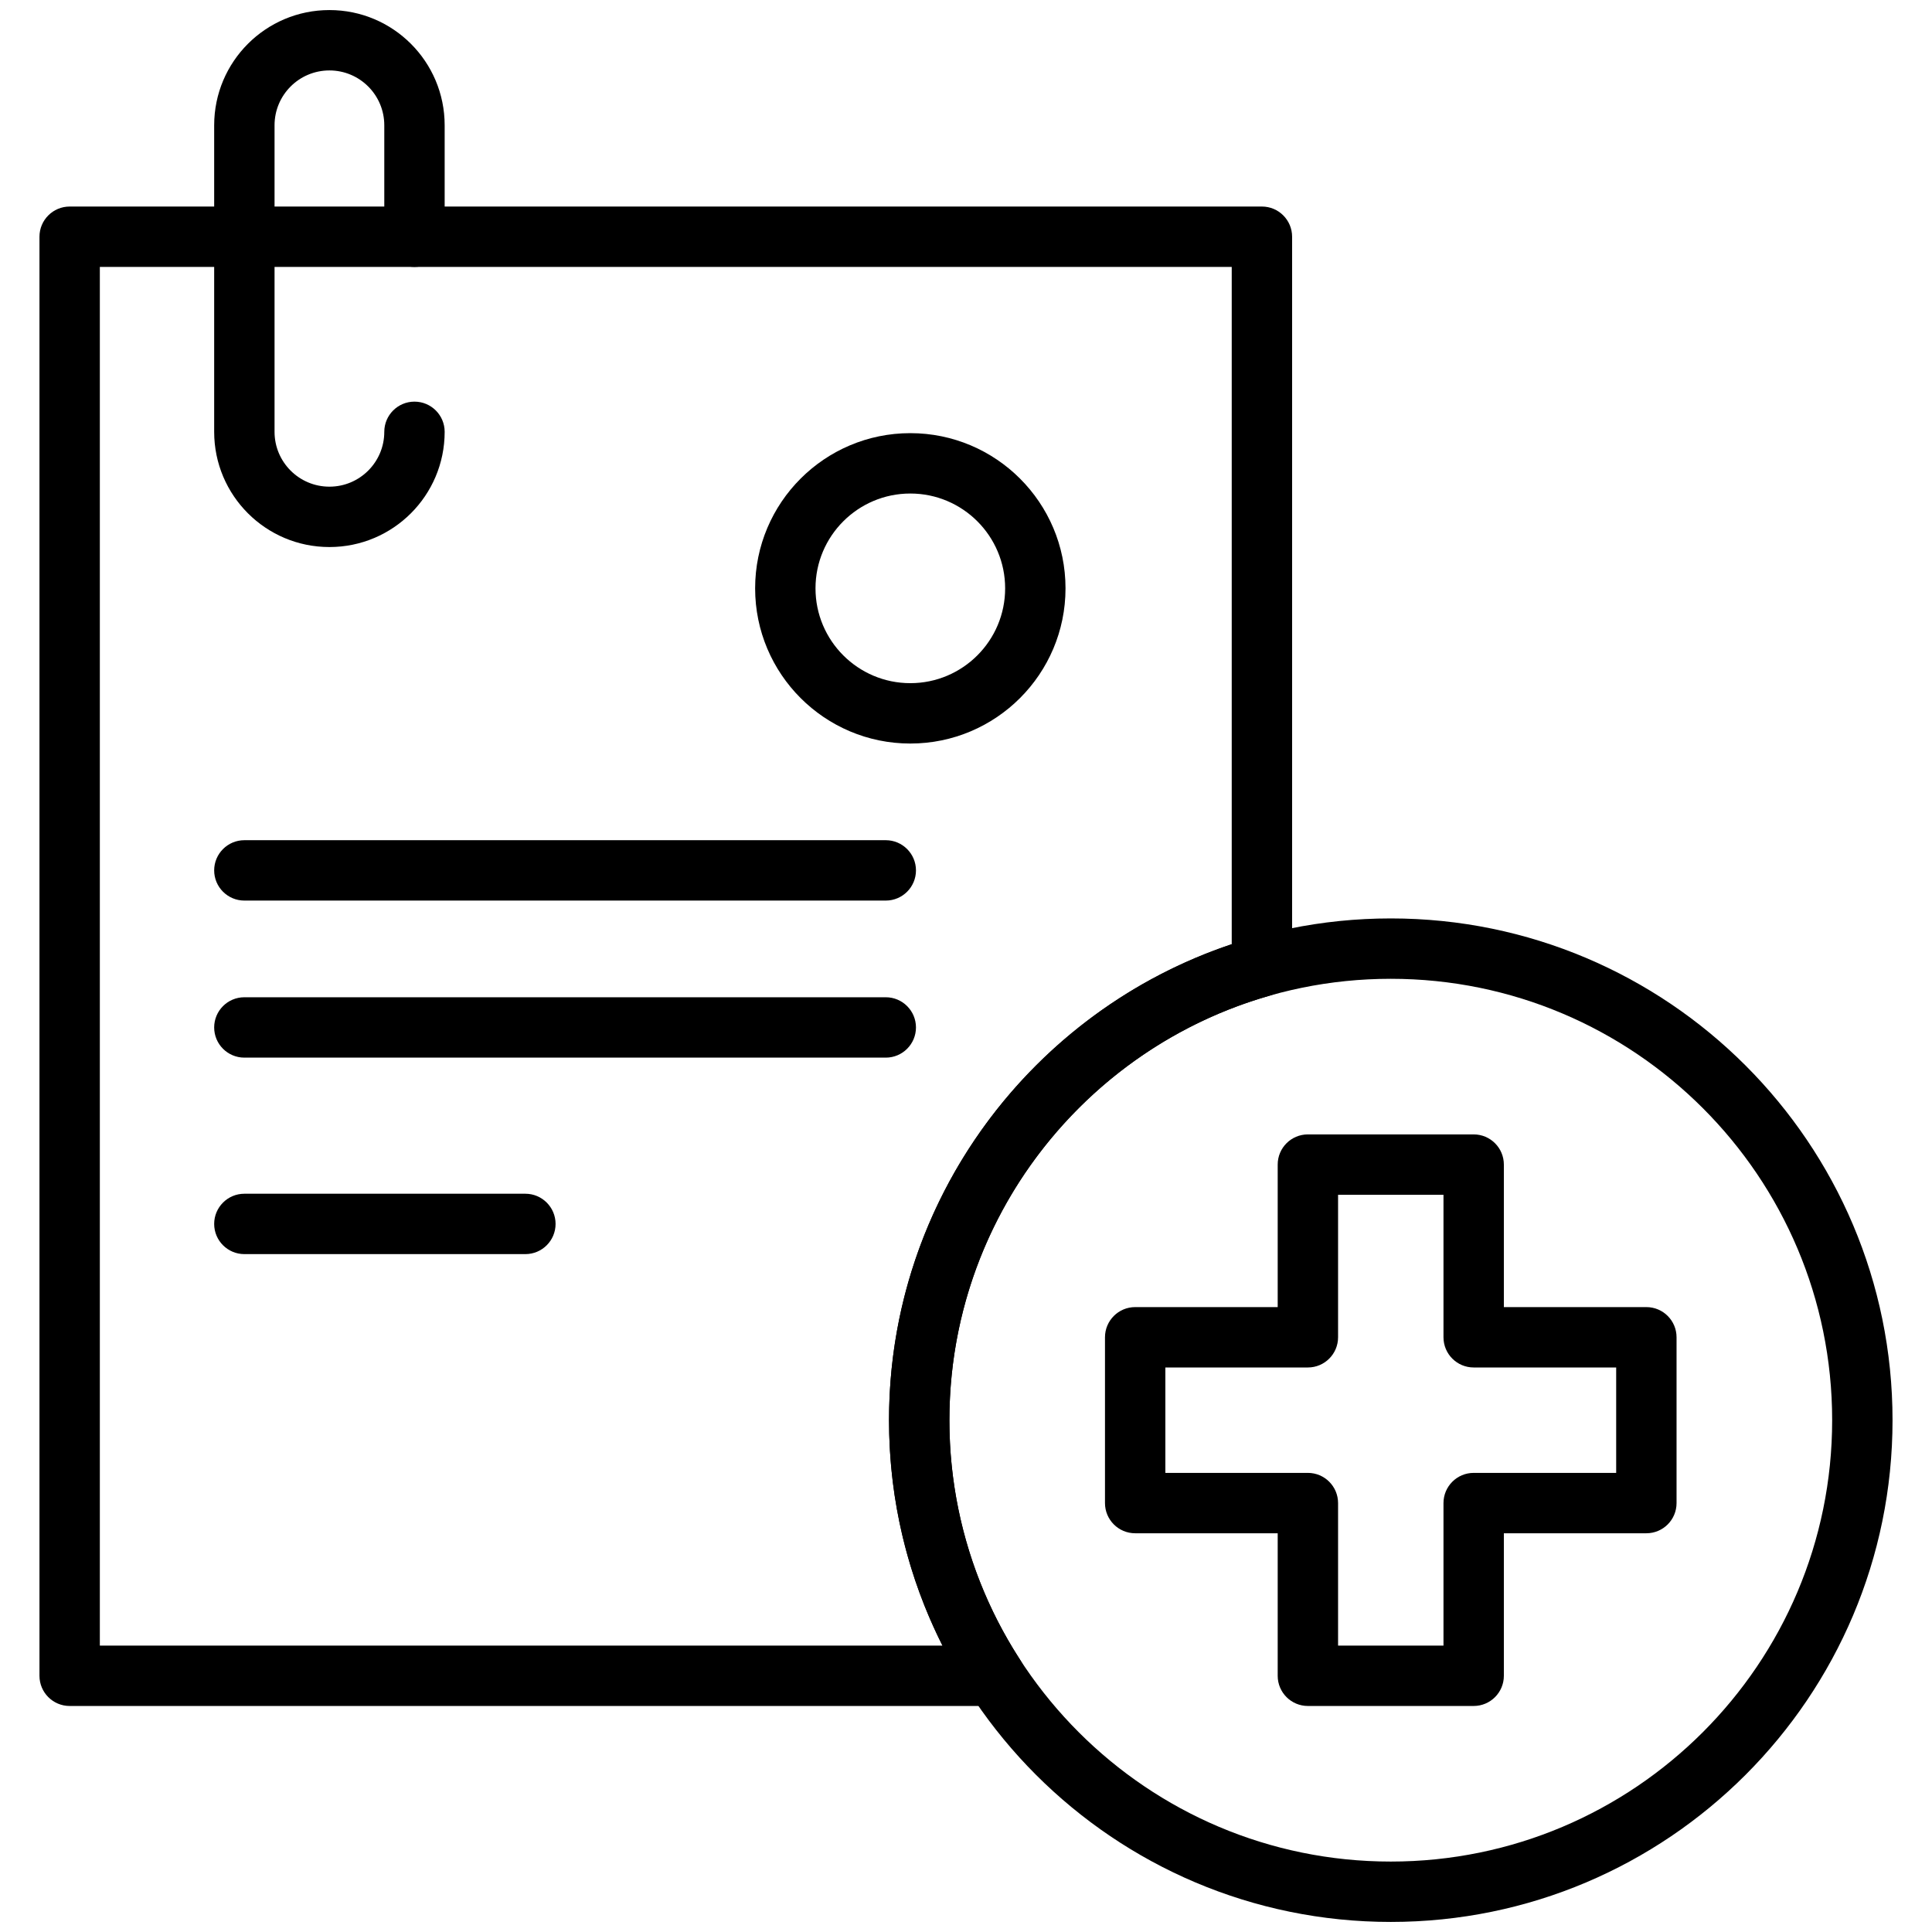 <svg clip-rule="evenodd" fill-rule="evenodd" stroke-linejoin="round" stroke-miterlimit="2" viewBox="0 0 96 96" xmlns="http://www.w3.org/2000/svg"><g><path d="m63.114 49.466c.645-.183 1.09-.772 1.09-1.443v-36.26c0-.828-.672-1.5-1.5-1.5h-59.243c-.828 0-1.5.672-1.5 1.5v71.506c0 .828.672 1.5 1.5 1.5h45.956c.549 0 1.055-.301 1.317-.783.263-.483.241-1.071-.058-1.532-2.215-3.426-3.501-7.507-3.501-11.886 0-10.027 6.744-18.492 15.939-21.102zm-1.91-2.549c-9.891 3.307-17.029 12.652-17.029 23.651 0 4.027.957 7.831 2.655 11.2 0 .001-41.869.001-41.869.001v-68.506h56.243z"/><path d="m69.107 45.636c-13.76 0-24.932 11.172-24.932 24.932s11.172 24.932 24.932 24.932 24.932-11.172 24.932-24.932-11.172-24.932-24.932-24.932zm0 3c12.104 0 21.932 9.827 21.932 21.932s-9.828 21.932-21.932 21.932c-12.105 0-21.932-9.827-21.932-21.932s9.827-21.932 21.932-21.932z"/><path d="m74.726 64.949v-7.081c0-.829-.672-1.5-1.5-1.5h-8.238c-.829 0-1.5.671-1.5 1.5v7.081h-7.082c-.828 0-1.5.672-1.5 1.5v8.238c0 .829.672 1.5 1.5 1.5h7.082v7.082c0 .828.671 1.5 1.5 1.5h8.238c.828 0 1.5-.672 1.5-1.5v-7.082h7.081c.829 0 1.5-.671 1.5-1.5v-8.238c0-.828-.671-1.5-1.5-1.5zm-3 1.5c0 .828.672 1.5 1.5 1.5h7.081v5.238h-7.081c-.828 0-1.5.672-1.5 1.5v7.082h-5.238v-7.082c0-.828-.672-1.5-1.5-1.5h-7.082v-5.238h7.082c.828 0 1.5-.672 1.5-1.5v-7.081h5.238z"/><path d="m45.233 21.523c-4.256 0-7.711 3.455-7.711 7.711s3.455 7.712 7.711 7.712 7.712-3.456 7.712-7.712-3.456-7.711-7.712-7.711zm0 3c2.601 0 4.712 2.111 4.712 4.711 0 2.601-2.111 4.712-4.712 4.712-2.6 0-4.711-2.111-4.711-4.712 0-2.6 2.111-4.711 4.711-4.711z"/><path d="m12.142 44.749h31.872c.827 0 1.5-.672 1.5-1.5 0-.827-.673-1.5-1.5-1.5h-31.872c-.828 0-1.5.673-1.5 1.5 0 .828.672 1.5 1.5 1.5z"/><path d="m12.142 52.553h31.872c.827 0 1.5-.672 1.5-1.5s-.673-1.5-1.5-1.5h-31.872c-.828 0-1.5.672-1.5 1.5s.672 1.5 1.5 1.5z"/><path d="m12.142 62.316h13.964c.828 0 1.5-.672 1.5-1.5 0-.827-.672-1.5-1.5-1.5h-13.964c-.828 0-1.5.673-1.5 1.5 0 .828.672 1.5 1.5 1.5z"/><path d="m22.095 11.763v-5.537c0-3.163-2.563-5.726-5.725-5.726h-.002c-3.162 0-5.726 2.563-5.726 5.726v15.231c0 3.162 2.564 5.725 5.726 5.725h.002c3.162 0 5.725-2.563 5.725-5.725 0-.828-.672-1.5-1.5-1.5-.827 0-1.5.672-1.5 1.5 0 1.505-1.22 2.725-2.725 2.725h-.002c-1.506 0-2.726-1.22-2.726-2.725v-15.231c0-1.506 1.22-2.726 2.726-2.726h.002c1.505 0 2.725 1.22 2.725 2.726v5.537c0 .828.673 1.5 1.5 1.5.828 0 1.5-.672 1.5-1.5z"/></g></svg>